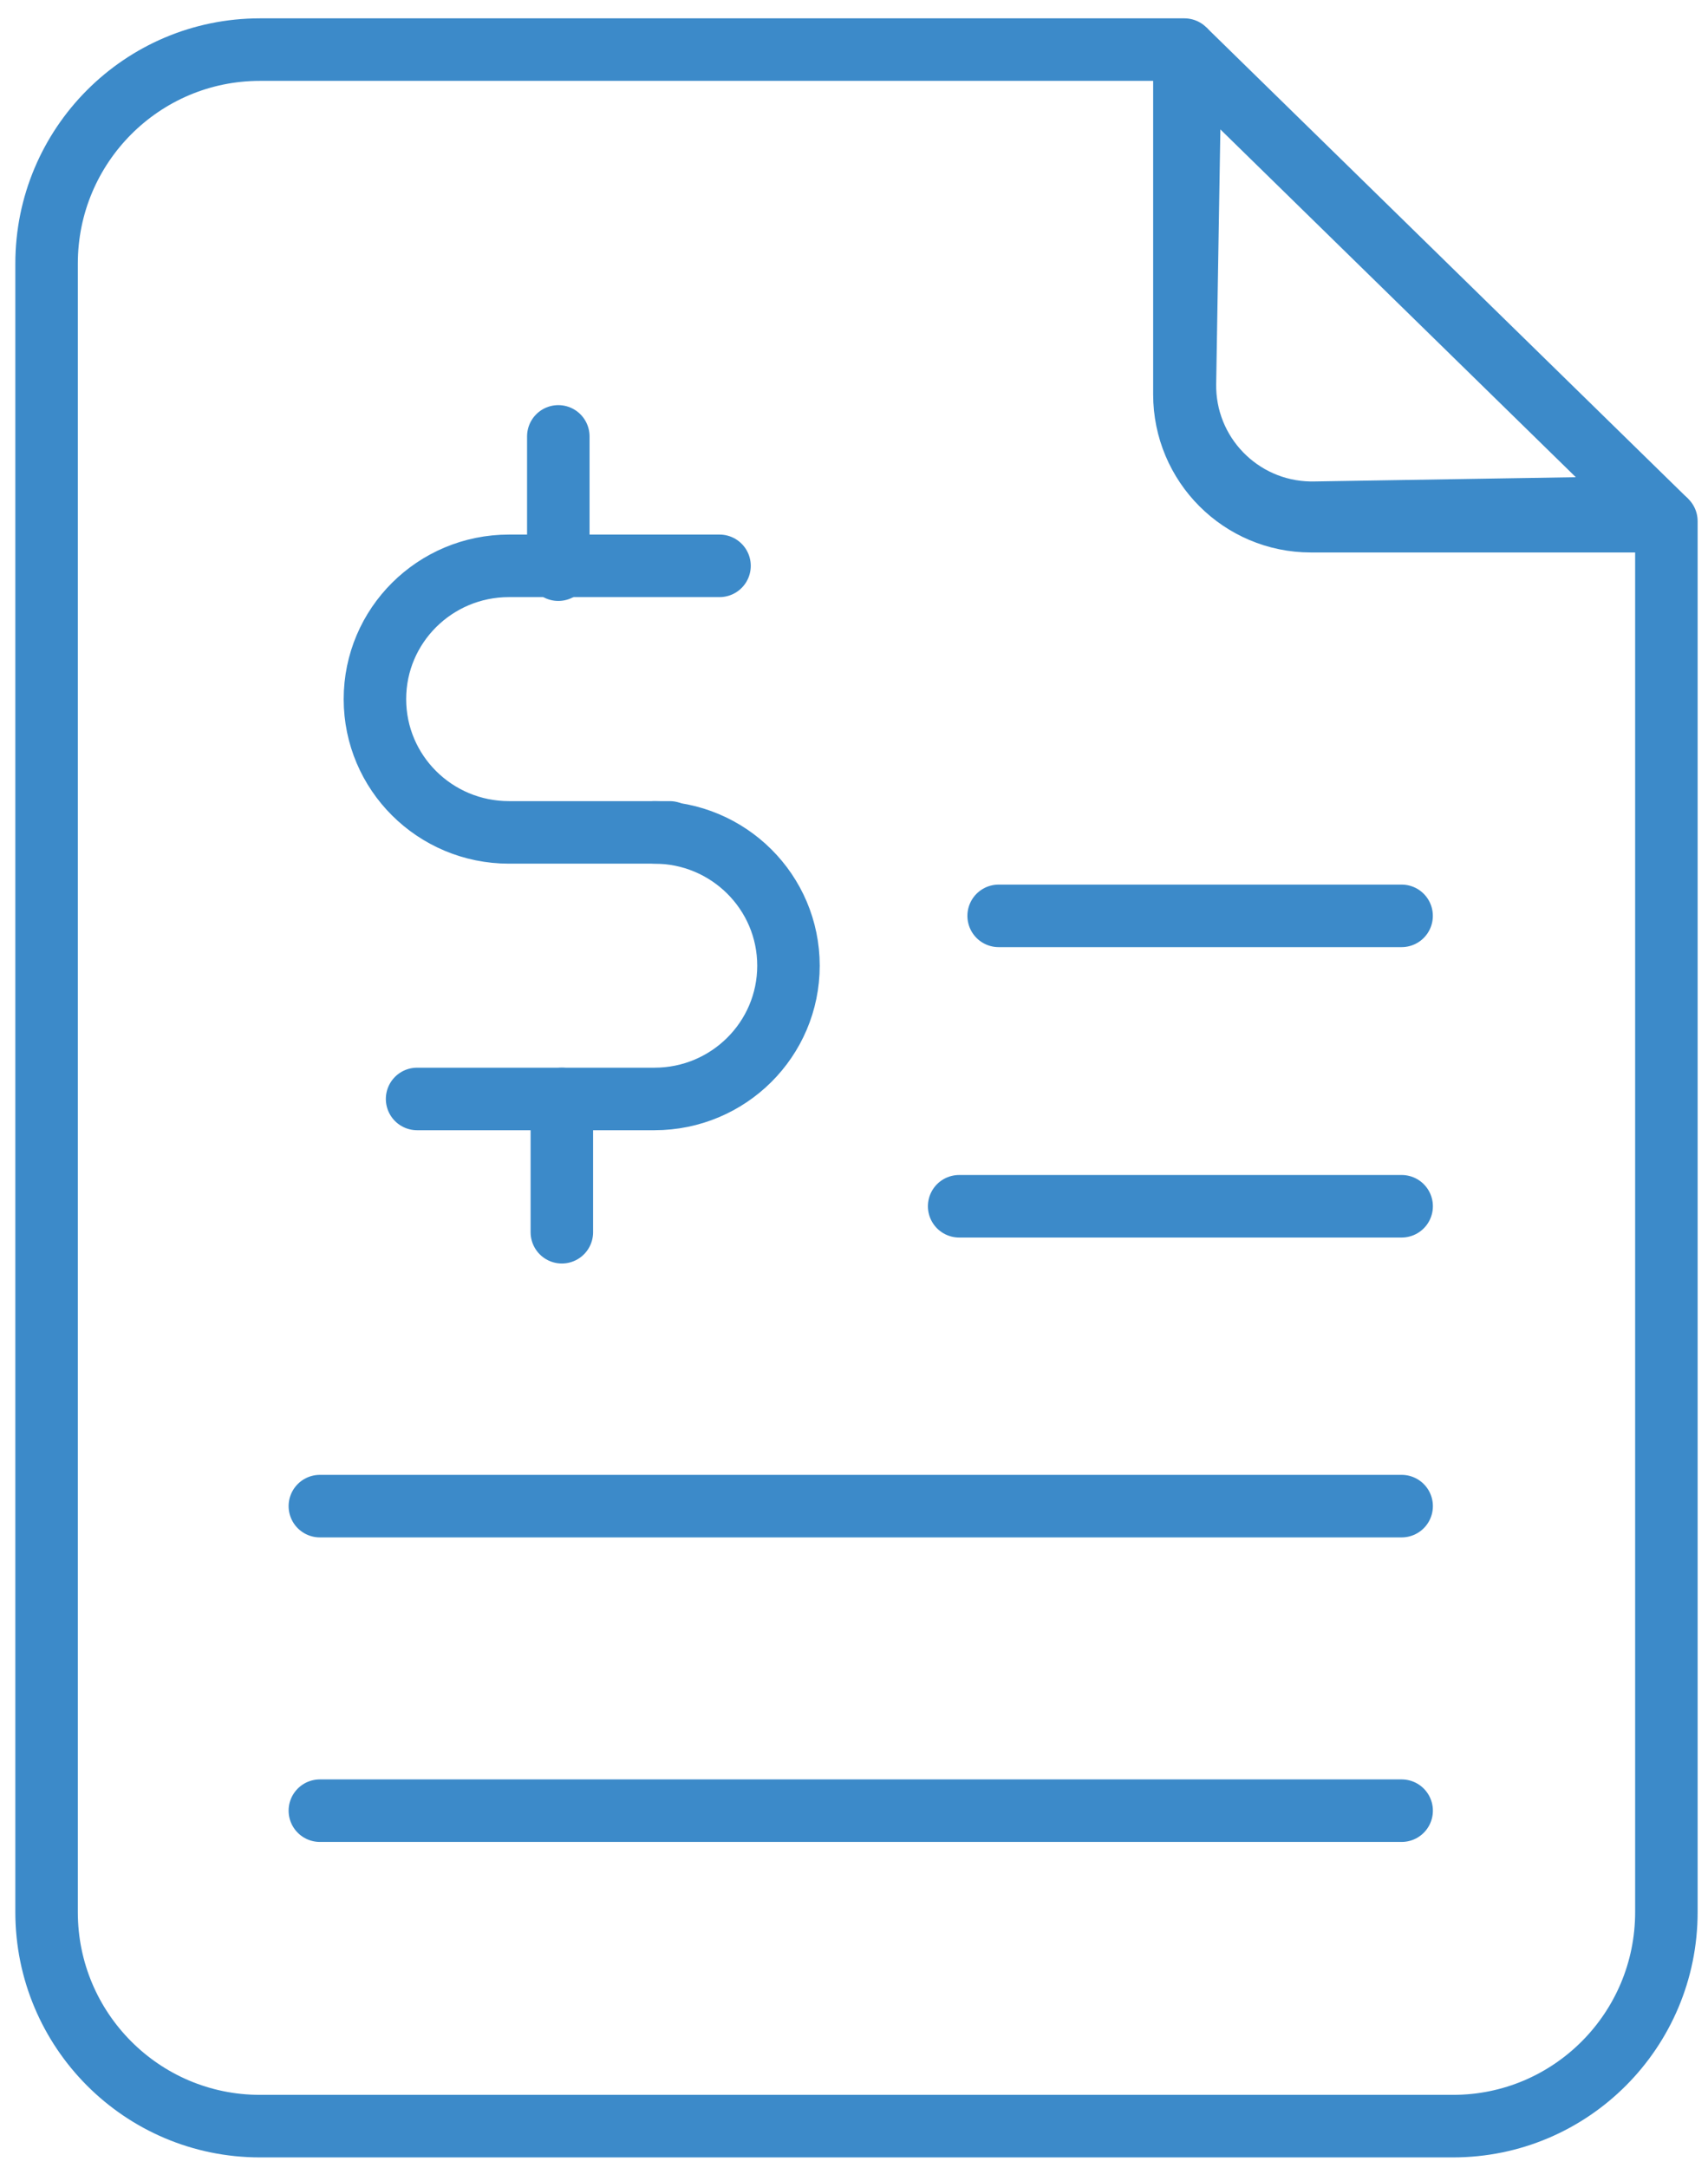 <?xml version="1.0" encoding="UTF-8"?>
<svg width="41px" height="52px" viewBox="0 0 41 52" version="1.1" xmlns="http://www.w3.org/2000/svg" xmlns:xlink="http://www.w3.org/1999/xlink">
    <!-- Generator: Sketch 51.3 (57544) - http://www.bohemiancoding.com/sketch -->
    <title>Invoice</title>
    <desc>Created with Sketch.</desc>
    <defs></defs>
    <g id="Page-1" stroke="none" stroke-width="1" fill="none" fill-rule="evenodd">
        <g id="QM-LP-Improvement-Tin-Can-API-Quiz-Software" transform="translate(-777, -4431)" fill-rule="nonzero" stroke="#3C8AC9">
            <g id="Invoice" transform="translate(778, 4432)">
                <path d="M38.432,1.052 L28.381,10.879 L35.756,10.999 C35.801,10.999 35.801,10.999 35.846,10.999 C37.365,10.973 38.575,9.722 38.55,8.204 L38.432,1.052 Z" id="Rectangle-10" stroke-width="0.9" transform="translate(33.147, 5.724) scale(-1, 1) translate(-33.147, -5.724) "></path>
                <path d="M39,44.867 C39,47.702 36.707,50 33.879,50 L5.238,50 C2.41,50 0.117,47.702 0.117,44.867 L0.117,11.502 L8.652,11.502 C10.329,11.502 11.687,10.14 11.687,8.46 L11.687,0.19 L33.879,0.19 C36.707,0.19 39,2.488 39,5.323 L39,38.68 L39,44.867 Z" id="Rectangle-9" stroke-width="1.5" stroke-linecap="round" stroke-linejoin="round" transform="translate(19.559, 25.095) scale(-1, 1) translate(-19.559, -25.095) "></path>
                <g id="Group" transform="translate(8, 9)" stroke-linecap="round" stroke-linejoin="round" stroke-width="1.5">
                    <path d="M7.077,9.967 L3.217,9.967 C1.44,9.967 0,8.536 0,6.77 C0,5.005 1.44,3.573 3.217,3.573 L8.272,3.573" id="Rectangle-9"></path>
                    <path d="M9.926,16.361 L4.228,16.361 C2.451,16.361 1.011,14.93 1.011,13.164 C1.011,11.398 2.451,9.967 4.228,9.967" id="Rectangle-9-Copy" transform="translate(5.469, 13.164) scale(-1, 1) translate(-5.469, -13.164) "></path>
                    <path d="M4.402,0.468 L4.402,3.665" id="Path-17"></path>
                    <path d="M4.487,16.361 L4.487,19.558" id="Path-17-Copy"></path>
                </g>
                <path d="M22.973,20.969 L32.646,20.969" id="Line-8-Copy-2" stroke-width="1.5" stroke-linecap="round" stroke-linejoin="round" transform="translate(27.809, 21.025) scale(-1, 1) translate(-27.809, -21.025) "></path>
                <path d="M22.024,27.935 L32.646,27.935" id="Line-8-Copy-3" stroke-width="1.5" stroke-linecap="round" stroke-linejoin="round" transform="translate(27.335, 27.992) scale(-1, 1) translate(-27.335, -27.992) "></path>
                <path d="M6.678,42.433 L32.646,42.433" id="Line-8-Copy-5" stroke-width="1.5" stroke-linecap="round" stroke-linejoin="round" transform="translate(19.662, 42.433) scale(-1, 1) translate(-19.662, -42.433) "></path>
                <path d="M27.43,11.502 L39,0.19" id="Path-8" stroke-width="1.5" transform="translate(33.215, 5.846) scale(-1, 1) translate(-33.215, -5.846) "></path>
                <path d="M6.678,35.128 L32.646,35.128" id="Line-8-Copy-6" stroke-width="1.5" stroke-linecap="round" stroke-linejoin="round" transform="translate(19.662, 35.128) scale(-1, 1) translate(-19.662, -35.128) "></path>
            </g>
        </g>
    </g>
</svg>